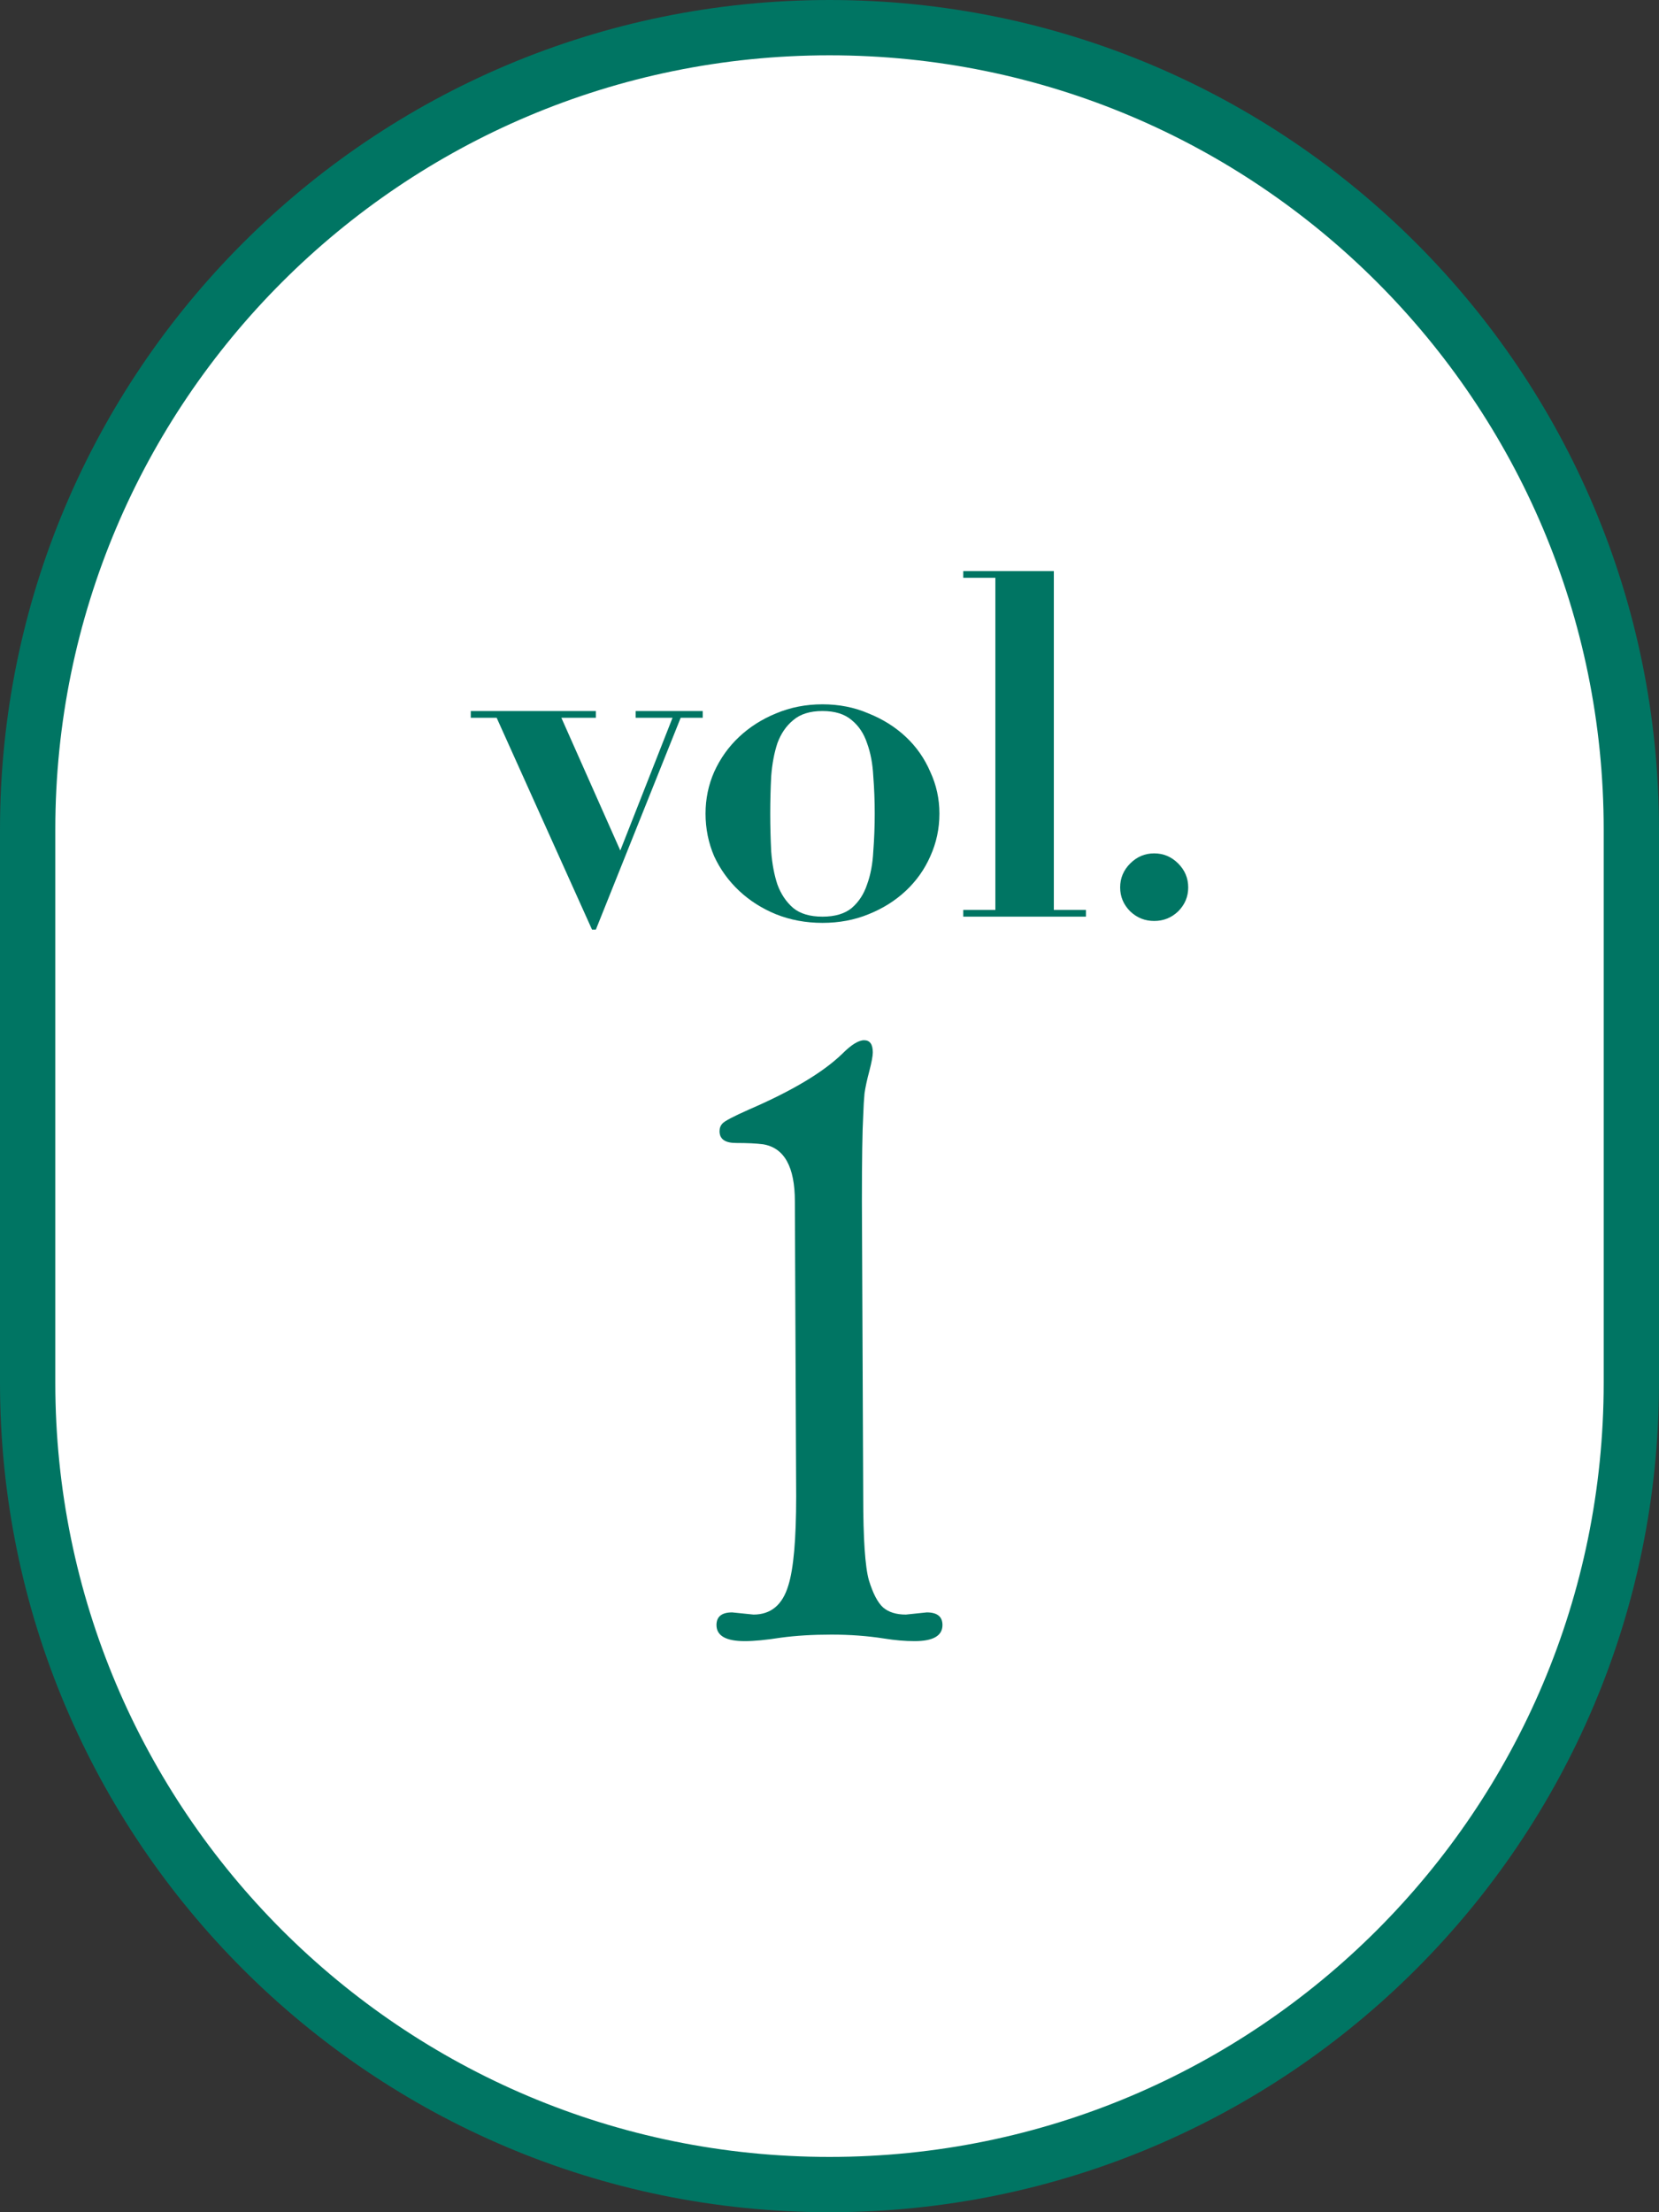 <svg width="90" height="120" viewBox="0 0 90 120" fill="none" xmlns="http://www.w3.org/2000/svg">
<rect x="0" y="0" width="90" height="120" fill="#333333" stroke="none"/>
<path d="M45 1.5C69.024 1.5 88.5 20.976 88.5 45V75C88.5 99.024 69.024 118.5 45 118.5C20.976 118.5 1.5 99.024 1.5 75V45C1.5 20.976 20.976 1.5 45 1.5Z" fill="white"/>
<path d="M45 1.5C69.024 1.5 88.5 20.976 88.5 45V75C88.5 99.024 69.024 118.5 45 118.5C20.976 118.5 1.5 99.024 1.5 75V45C1.5 20.976 20.976 1.5 45 1.5Z" stroke="#007563" stroke-width="3"/>
<path d="M60.768 48.137C60.768 47.634 60.95 47.201 61.314 46.837C61.678 46.473 62.111 46.291 62.614 46.291C63.116 46.291 63.55 46.473 63.914 46.837C64.278 47.201 64.46 47.634 64.46 48.137C64.46 48.64 64.278 49.073 63.914 49.437C63.55 49.784 63.116 49.957 62.614 49.957C62.111 49.957 61.678 49.784 61.314 49.437C60.95 49.073 60.768 48.64 60.768 48.137Z" fill="#007563"/>
<path d="M52.256 30.977H57.17V49.359H58.912V49.723H52.256V49.359H53.998V31.341H52.256V30.977Z" fill="#007563"/>
<path d="M44.619 49.723C45.295 49.723 45.824 49.567 46.205 49.255C46.587 48.926 46.864 48.501 47.037 47.981C47.228 47.461 47.341 46.863 47.375 46.187C47.427 45.511 47.453 44.826 47.453 44.133C47.453 43.44 47.427 42.764 47.375 42.105C47.341 41.429 47.228 40.831 47.037 40.311C46.864 39.791 46.587 39.375 46.205 39.063C45.824 38.734 45.295 38.569 44.619 38.569C43.943 38.569 43.415 38.734 43.033 39.063C42.652 39.375 42.366 39.791 42.175 40.311C42.002 40.831 41.889 41.429 41.837 42.105C41.803 42.764 41.785 43.44 41.785 44.133C41.785 44.826 41.803 45.511 41.837 46.187C41.889 46.863 42.002 47.461 42.175 47.981C42.366 48.501 42.652 48.926 43.033 49.255C43.415 49.567 43.943 49.723 44.619 49.723ZM44.619 38.205C45.521 38.205 46.353 38.37 47.115 38.699C47.895 39.011 48.571 39.436 49.143 39.973C49.715 40.51 50.157 41.143 50.469 41.871C50.799 42.582 50.963 43.336 50.963 44.133C50.963 44.948 50.799 45.719 50.469 46.447C50.157 47.158 49.715 47.782 49.143 48.319C48.571 48.856 47.895 49.281 47.115 49.593C46.353 49.905 45.521 50.061 44.619 50.061C43.718 50.061 42.877 49.905 42.097 49.593C41.335 49.281 40.667 48.856 40.095 48.319C39.523 47.782 39.073 47.158 38.743 46.447C38.431 45.719 38.275 44.948 38.275 44.133C38.275 43.336 38.431 42.582 38.743 41.871C39.073 41.143 39.523 40.51 40.095 39.973C40.667 39.436 41.335 39.011 42.097 38.699C42.877 38.37 43.718 38.205 44.619 38.205Z" fill="#007563"/>
<path d="M25.539 38.57H32.325V38.934H30.453L33.651 46.136L36.485 38.934H34.483V38.57H38.123V38.934H36.927L32.325 50.426H32.117L26.943 38.934H25.539V38.57Z" fill="#007563"/>
<path d="M40.404 89.022C39.381 89.022 38.869 88.731 38.869 88.148C38.869 87.692 39.153 87.463 39.719 87.463L40.877 87.581C41.822 87.581 42.452 87.054 42.767 85.999C43.05 85.101 43.192 83.495 43.192 81.18L43.121 65.165C43.121 63.291 42.546 62.26 41.397 62.071C41.034 62.024 40.546 62 39.932 62C39.334 62 39.035 61.788 39.035 61.362C39.035 61.189 39.09 61.047 39.2 60.937C39.31 60.811 39.79 60.559 40.641 60.181C42.971 59.174 44.656 58.166 45.696 57.158C46.184 56.67 46.577 56.426 46.877 56.426C47.191 56.426 47.349 56.646 47.349 57.087C47.349 57.276 47.286 57.615 47.16 58.103C47.034 58.575 46.947 58.977 46.9 59.307C46.869 59.622 46.845 60.024 46.829 60.512C46.782 61.347 46.758 62.898 46.758 65.165L46.829 81.18C46.829 83.479 46.932 84.991 47.136 85.715C47.357 86.44 47.617 86.936 47.916 87.203C48.215 87.455 48.624 87.581 49.144 87.581L50.278 87.463C50.845 87.463 51.128 87.692 51.128 88.148C51.128 88.731 50.624 89.022 49.617 89.022C49.097 89.022 48.546 88.975 47.963 88.88C47.066 88.739 46.113 88.668 45.105 88.668C44.097 88.668 43.184 88.723 42.365 88.833C41.562 88.959 40.908 89.022 40.404 89.022Z" fill="#007563"/>
</svg>
